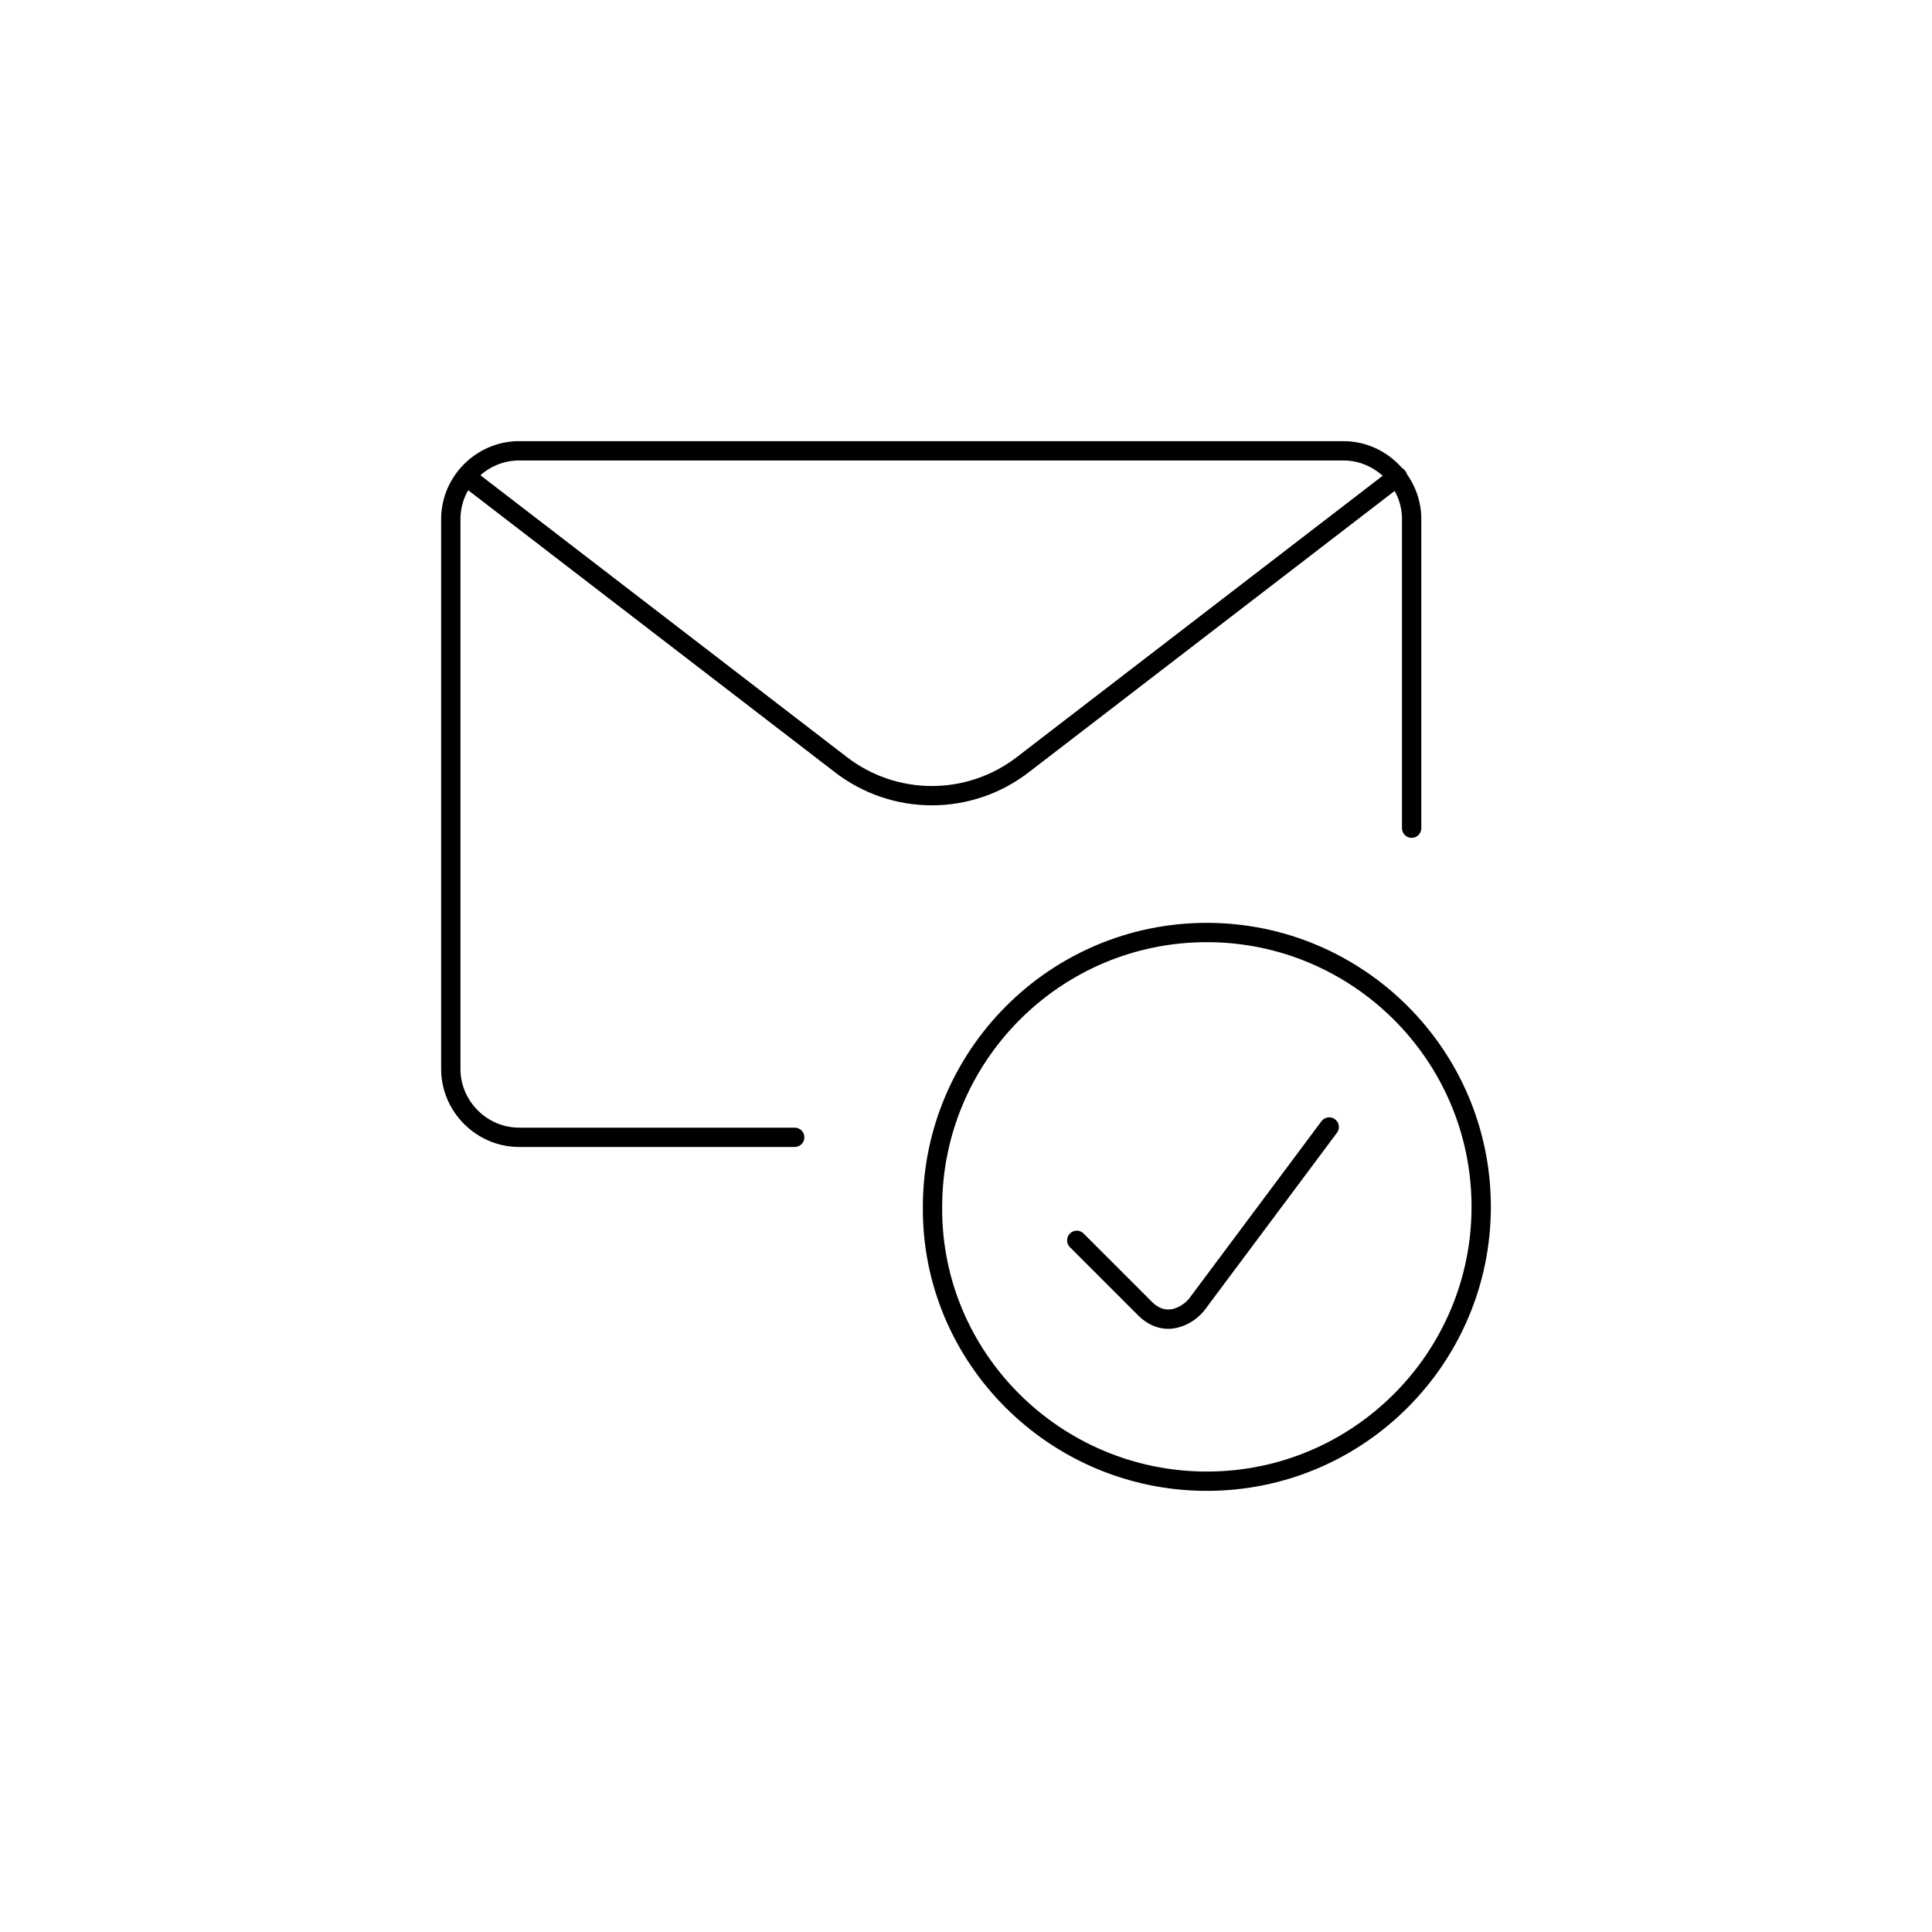 <?xml version="1.0" encoding="utf-8"?>
<!-- Generator: Adobe Illustrator 27.0.0, SVG Export Plug-In . SVG Version: 6.00 Build 0)  -->
<svg version="1.1" id="Layer_1" xmlns="http://www.w3.org/2000/svg" xmlns:xlink="http://www.w3.org/1999/xlink" x="0px" y="0px"
	 viewBox="0 0 150 150" style="enable-background:new 0 0 150 150;" xml:space="preserve">
<style type="text/css">
	.st0{fill:none;stroke:#000000;stroke-width:1.5;stroke-linecap:round;stroke-linejoin:round;}
	.st1{fill:none;stroke:#000000;stroke-width:1.5;stroke-linecap:round;}
</style>
<g id="Emails__x2F__Email-Actions__x2F__email-action-check">
	<g id="Group_46">
		<g id="email-action-check">
			<path id="Oval_10" class="st0" d="M93.7,115c11.8,0,21.3-9.6,21.3-21.3c0-11.8-9.6-21.3-21.3-21.3c-11.8,0-21.3,9.6-21.3,21.3
				C72.3,105.4,81.9,115,93.7,115z"/>
			<path id="Shape_180" class="st0" d="M103.2,87.5l-10.3,13.8c-0.5,0.6-1.2,1-1.9,1.1c-0.8,0.1-1.5-0.2-2.1-0.8l-5.3-5.3"/>
			<path id="Shape_181" class="st0" d="M61.7,88.3H40.3c-2.9,0-5.3-2.4-5.3-5.3V40.3c0-2.9,2.4-5.3,5.3-5.3h64
				c2.9,0,5.3,2.4,5.3,5.3v24"/>
			<path id="Shape_182" class="st0" d="M108.5,37l-29,22.3c-4.2,3.3-10.1,3.3-14.3,0L36.2,37"/>
		</g>
	</g>
</g>
</svg>
